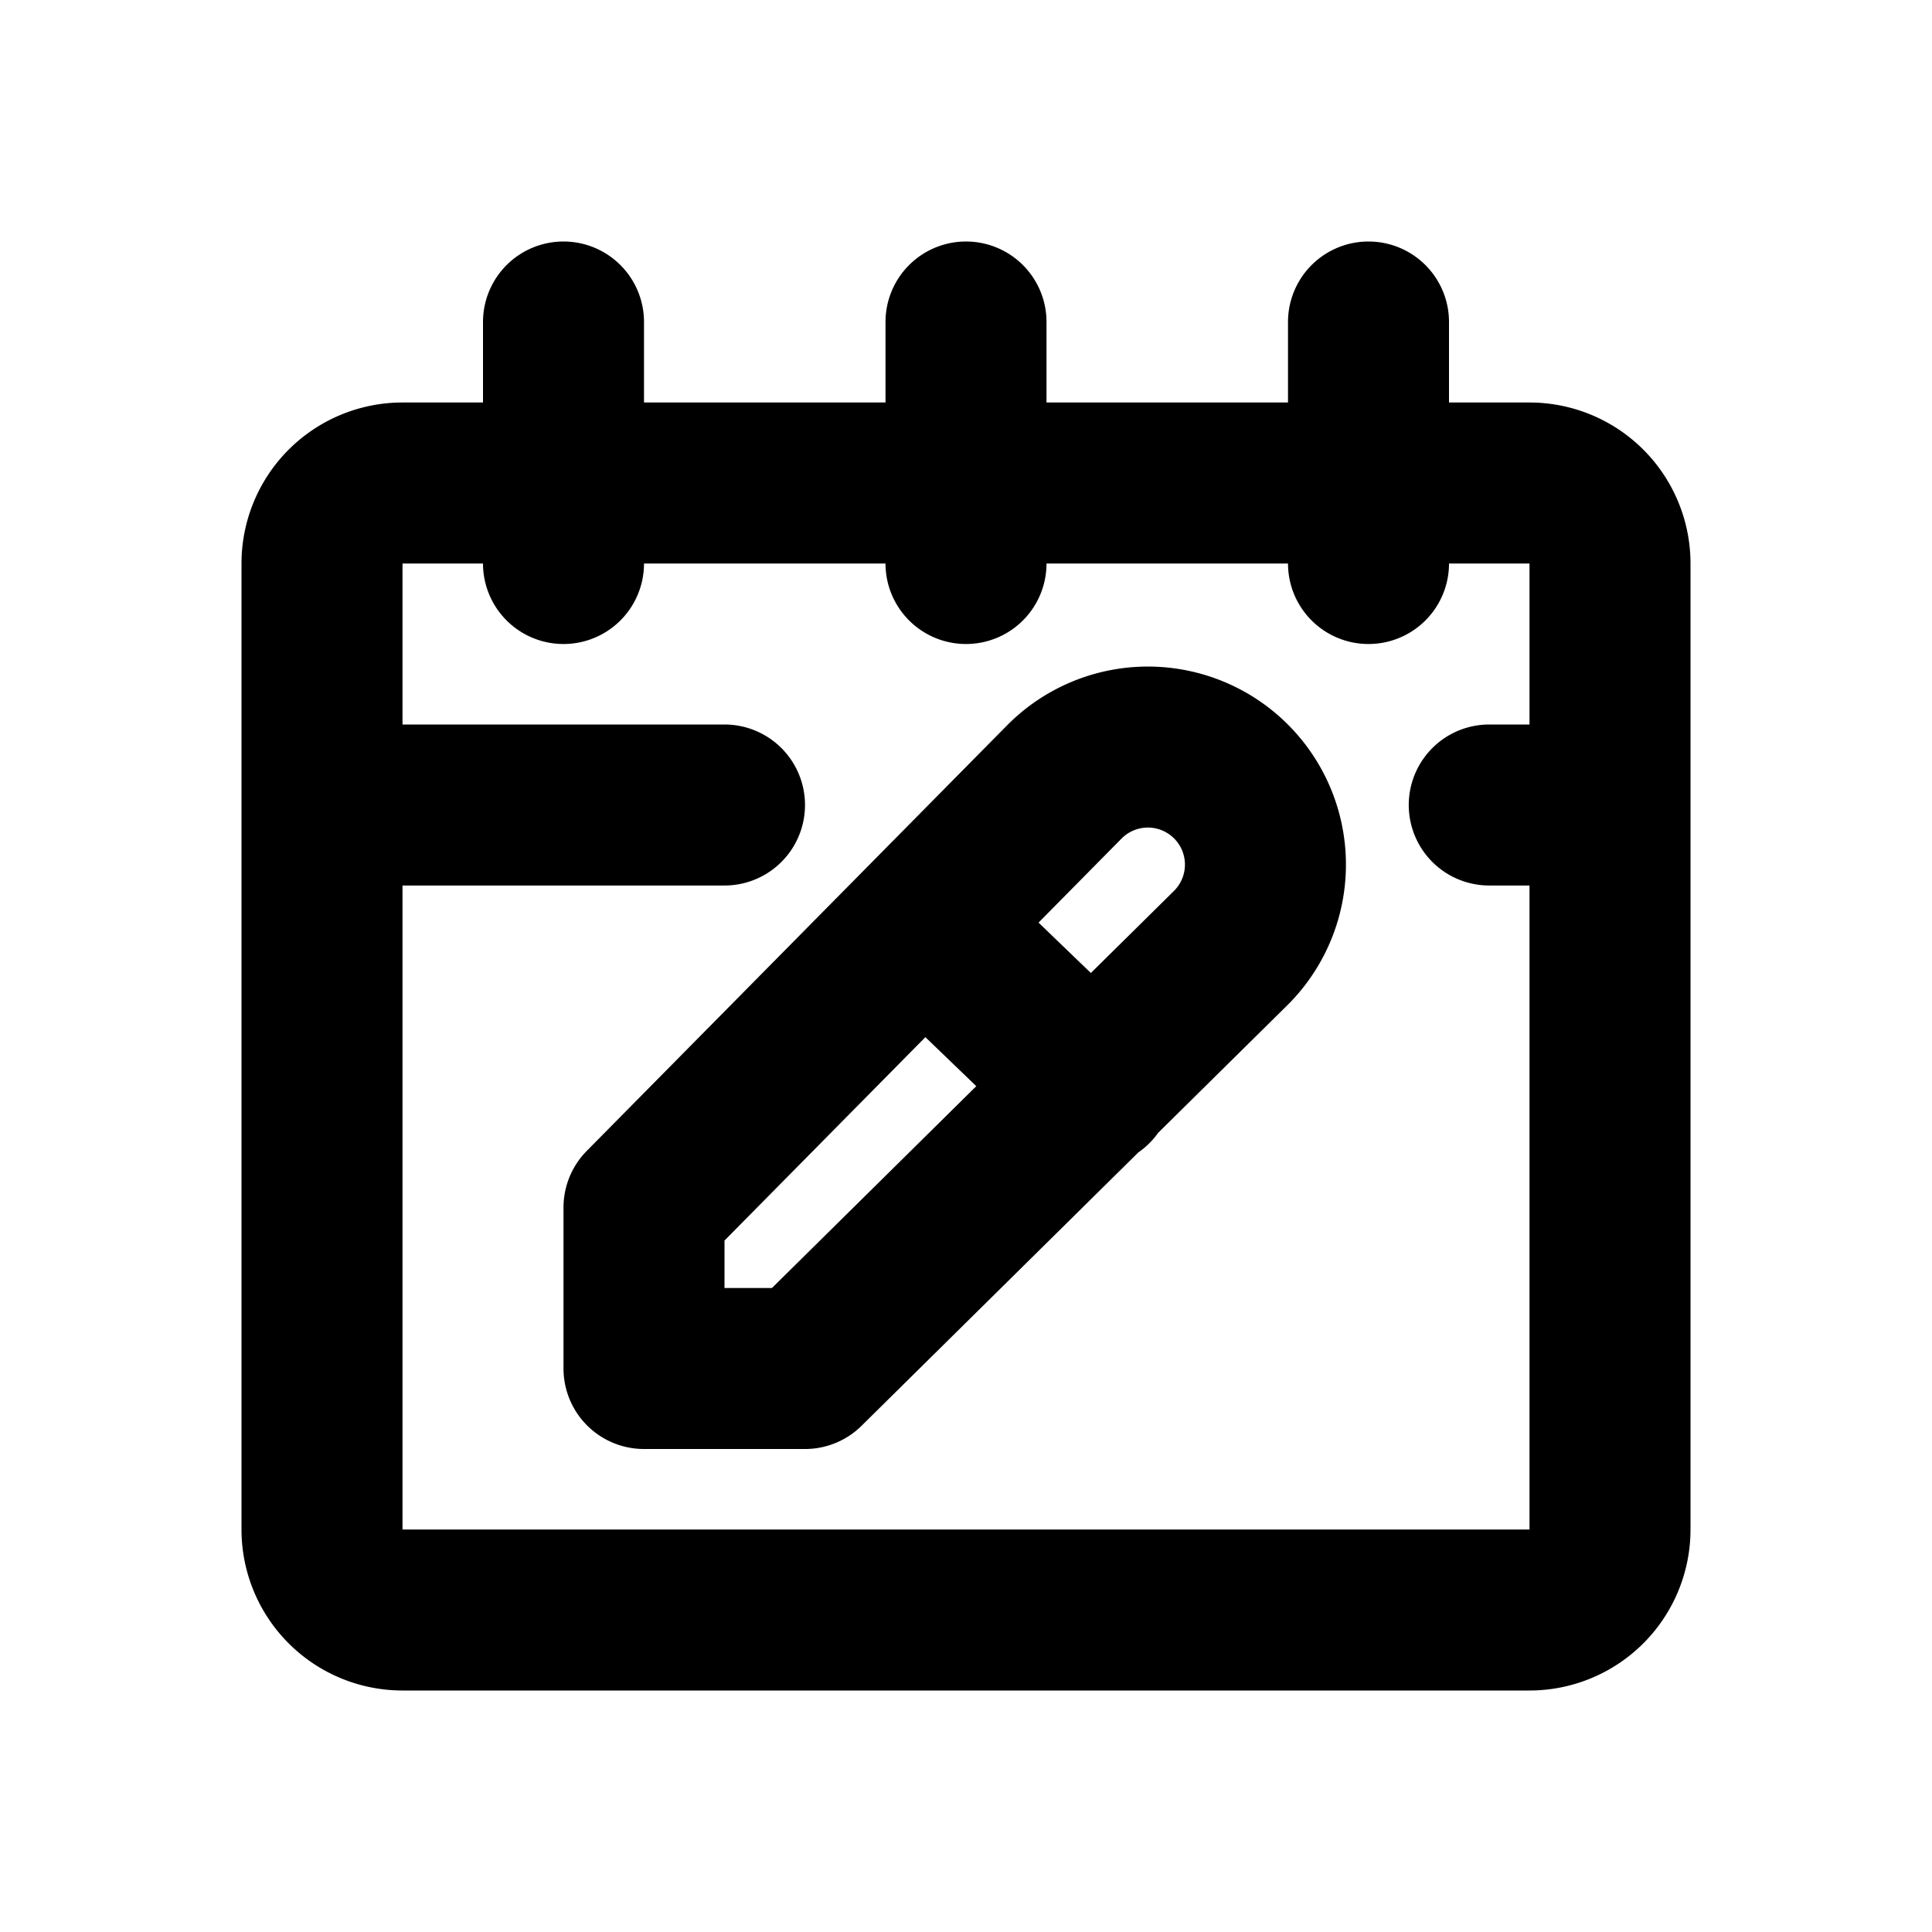 <svg xmlns="http://www.w3.org/2000/svg" width="24" height="24" fill="none" viewBox="0 0 24 24">
  <path stroke="currentColor" stroke-linecap="round" stroke-linejoin="round" stroke-width="2" d="m11.5 11.5 2.071 1.994M4 10h5m11 0h-1.5M12 7V4M7 7V4m10 3V4m-7 13H8v-2l5.227-5.292a1.46 1.46 0 0 1 2.065 2.065L10 17Zm-5 3h14a1 1 0 0 0 1-1V7a1 1 0 0 0-1-1H5a1 1 0 0 0-1 1v12a1 1 0 0 0 1 1Z"/>
</svg>
